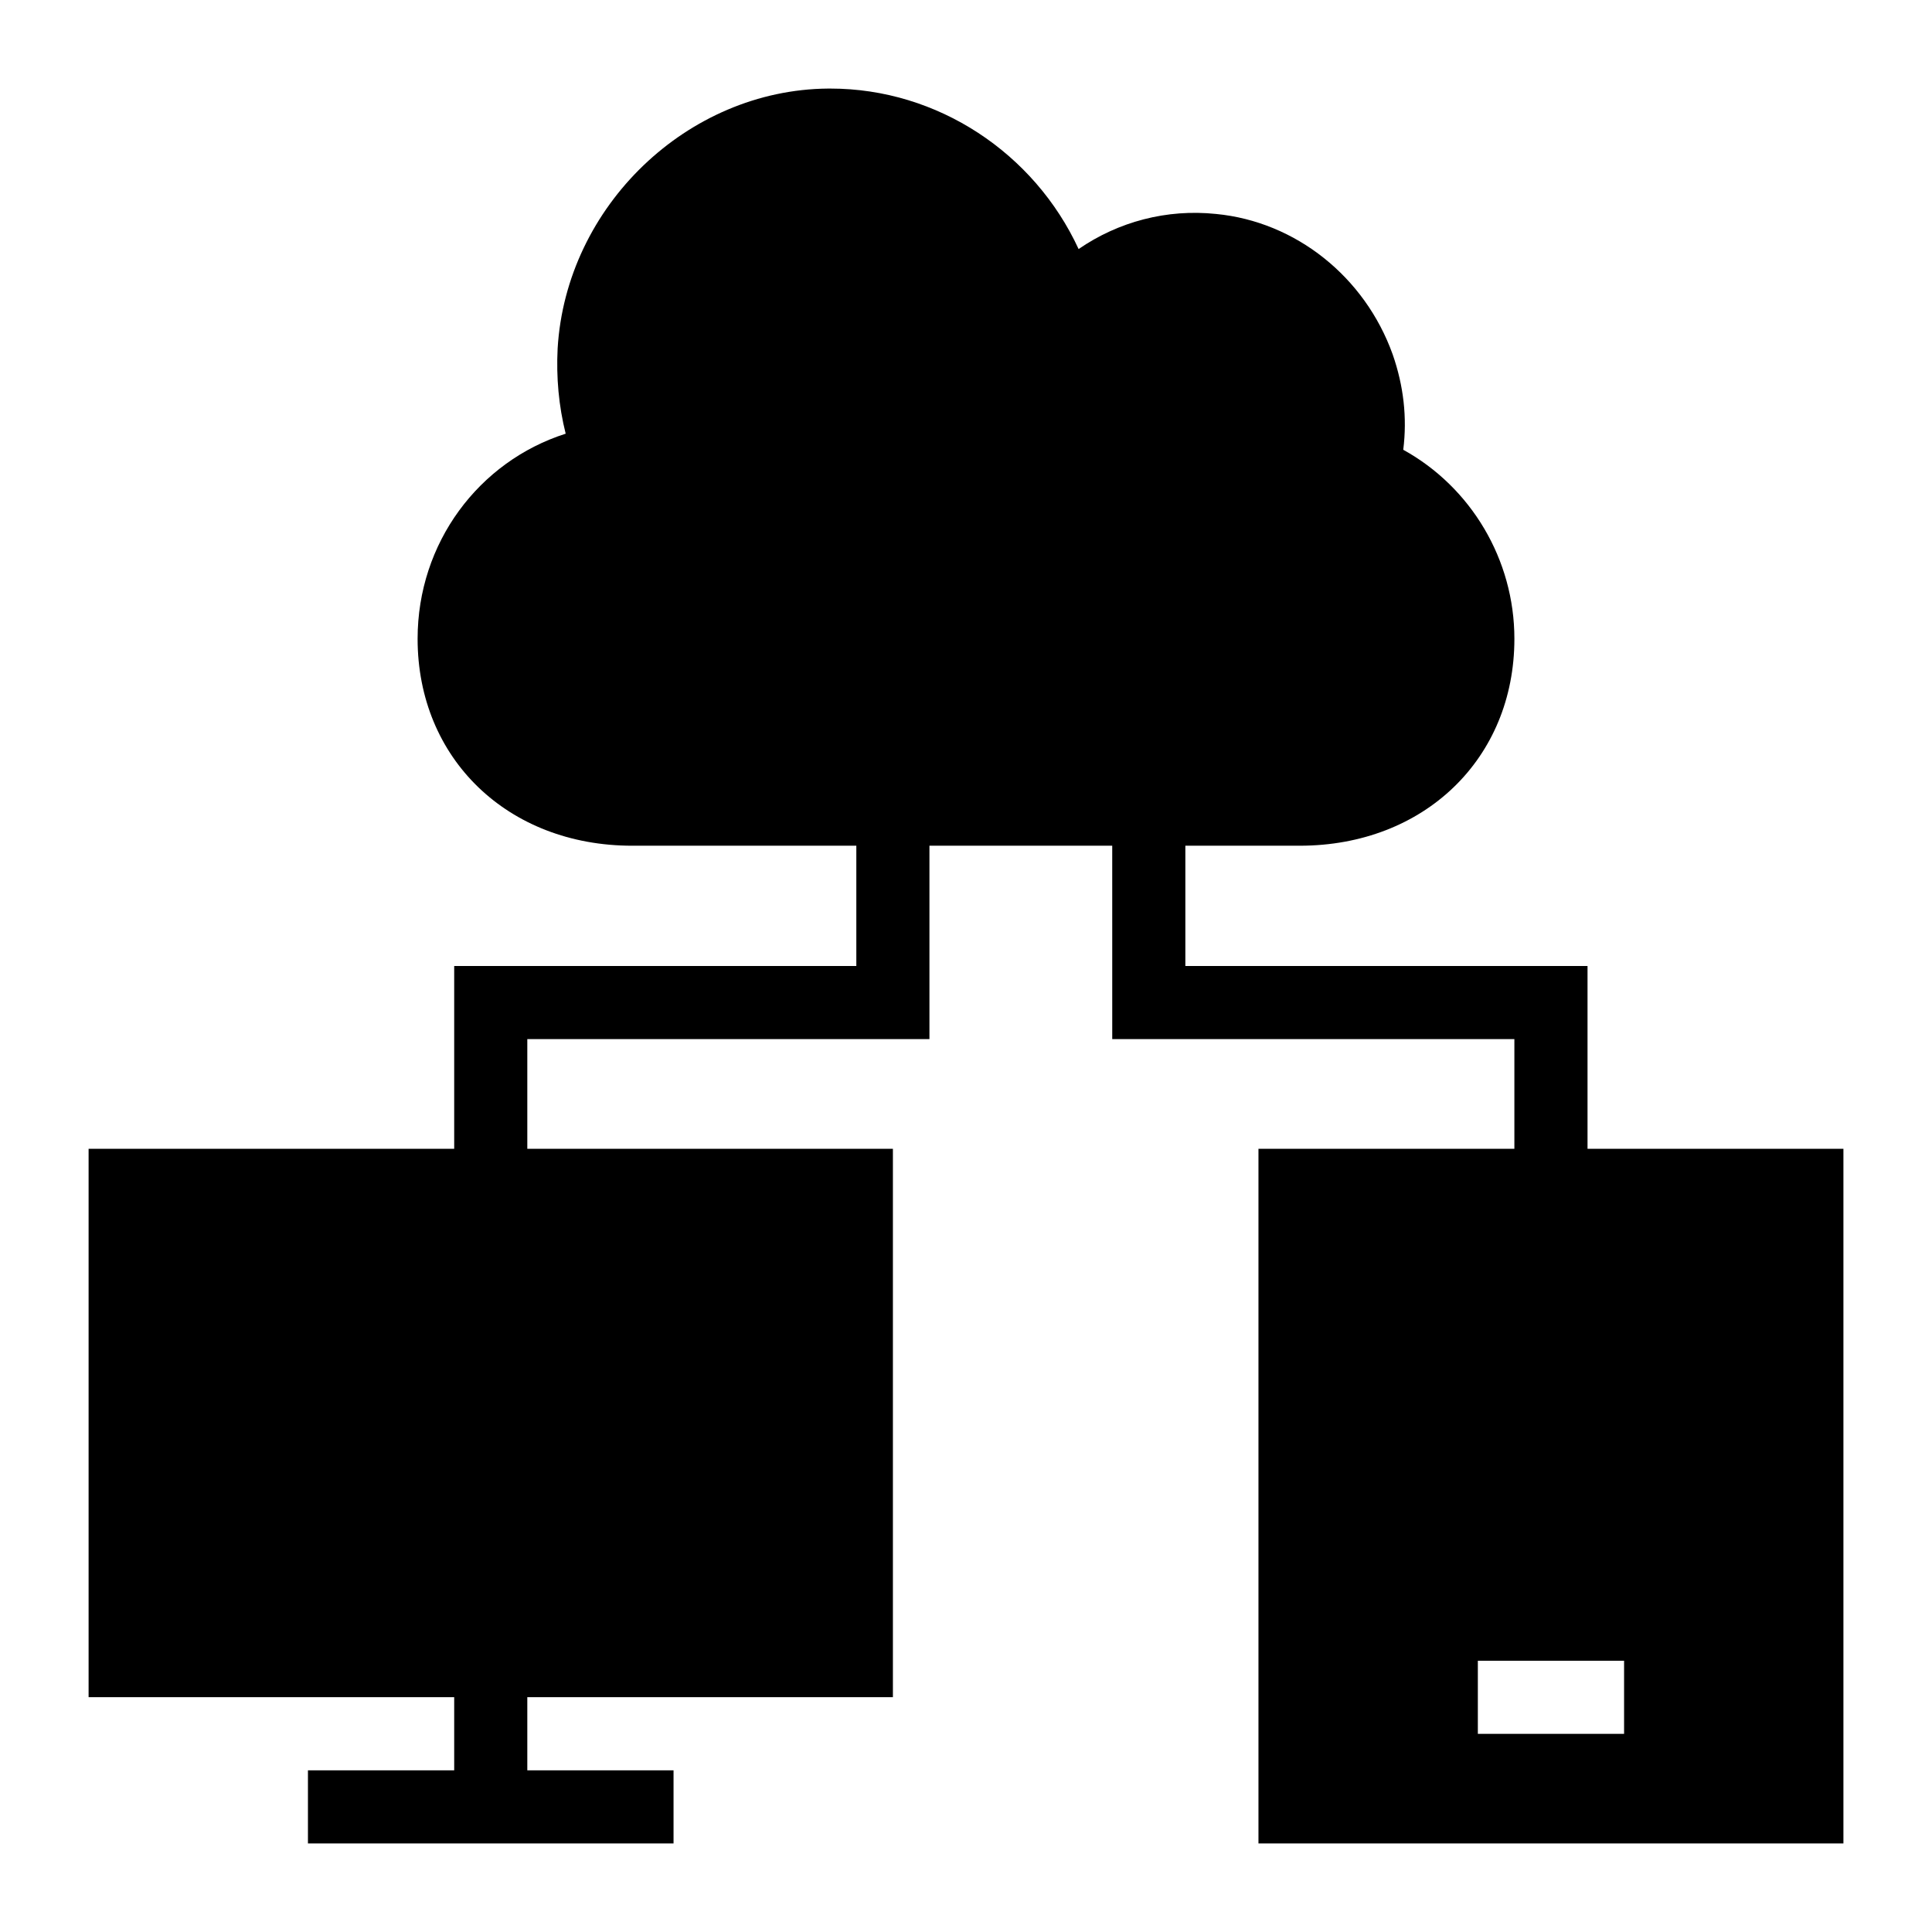 <?xml version="1.0" encoding="UTF-8"?>
<!-- Uploaded to: SVG Repo, www.svgrepo.com, Generator: SVG Repo Mixer Tools -->
<svg fill="#000000" width="800px" height="800px" version="1.1" viewBox="144 144 512 512" xmlns="http://www.w3.org/2000/svg">
 <path d="m564.71 448.44v-48.441h-106.58v-31.875h30.324c32.945-0.004 56.875-23.062 56.875-54.84 0-21.023-11.531-40.207-29.453-50.09 1.066-8.527 0.098-16.957-2.809-25.289-7.363-20.539-25.676-35.168-46.797-37.203-13.078-1.359-25.867 2.035-36.43 9.301-11.723-25.383-37.301-42.531-65.785-42.531h-0.582c-37.301 0.289-69.469 31.195-71.695 68.887-0.387 7.656 0.289 15.211 2.133 22.574-23.062 7.363-39.242 28.969-39.242 54.352 0 31.777 23.93 54.84 56.871 54.84l59.395-0.004v31.879h-106.57v48.441h-96.887v145.33h96.887v19.379h-38.758v19.379h96.887v-19.379h-38.754v-19.379h96.887v-145.33h-96.887v-29.066h106.57v-51.254h48.441l0.004 51.254h106.57v29.066h-67.82v184.09h155.02v-184.09zm9.688 155.05h-38.754v-19.379h38.754z"/>
</svg>